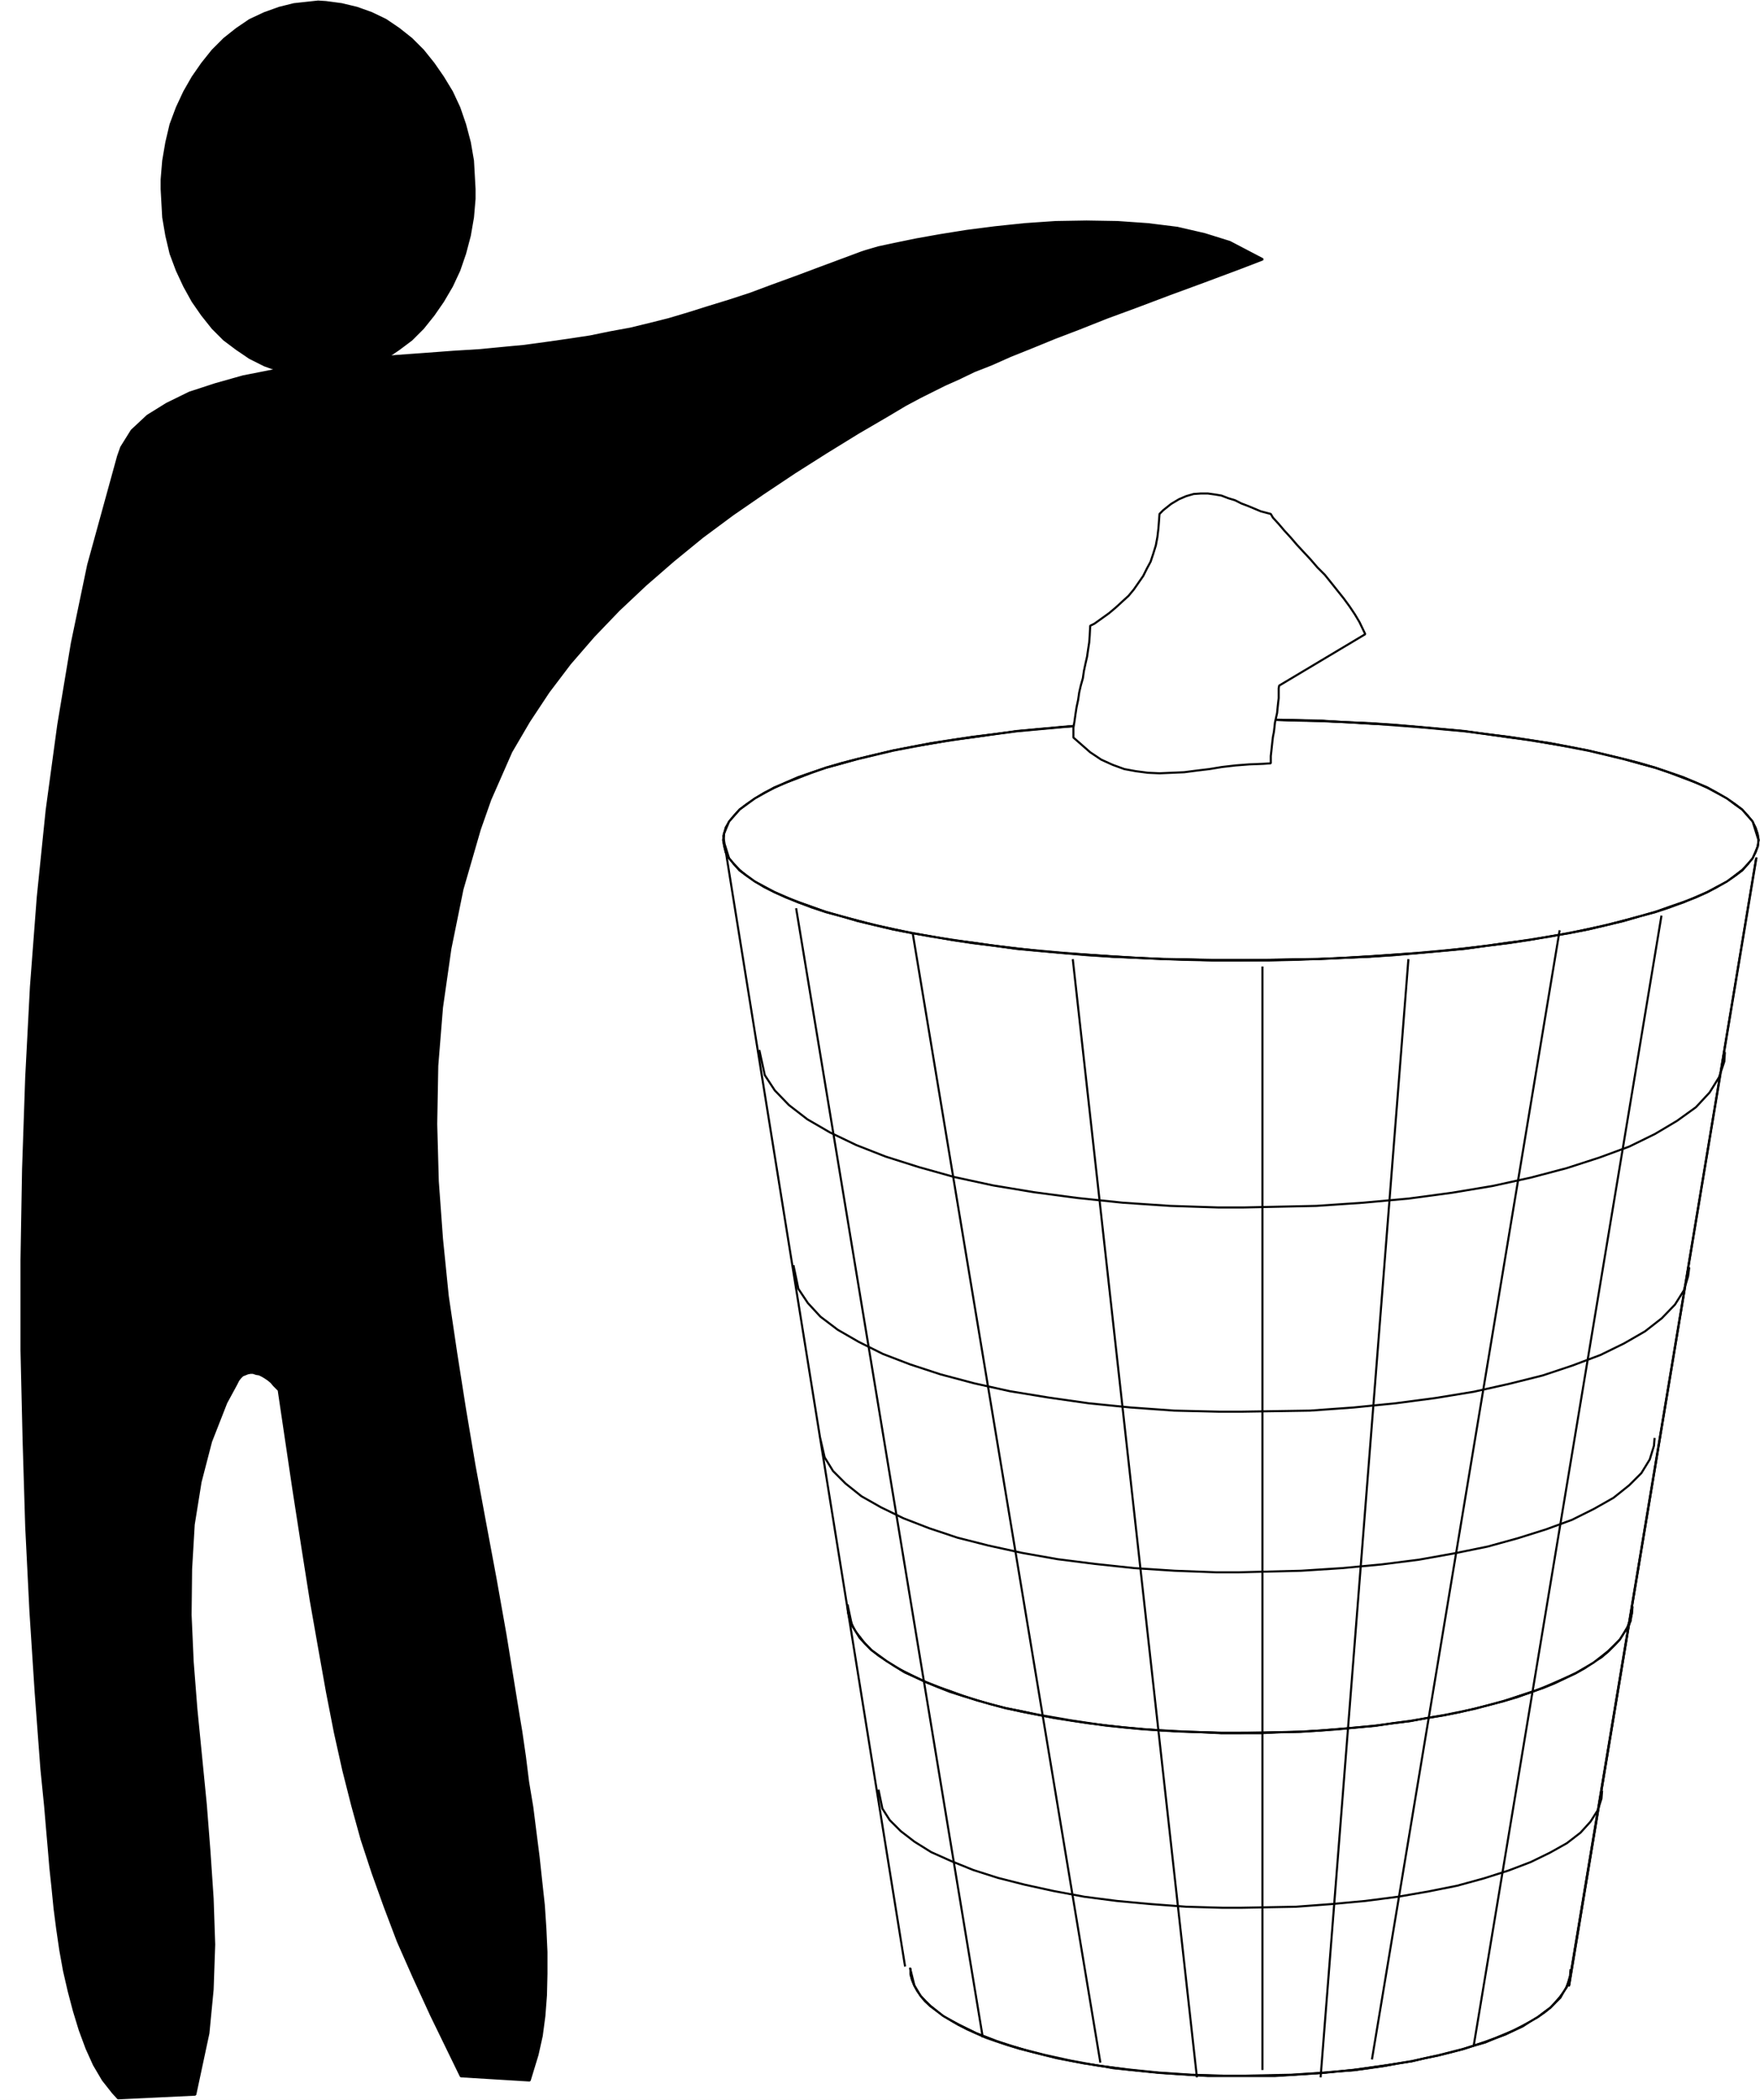 <svg xmlns="http://www.w3.org/2000/svg" width="2508.613" height="2993.144"><rect width="100%" height="100%" fill="#808080" stroke="none"/><defs><clipPath id="a"><path d="M0 0h2508.613v2992.184H0Zm0 0"/></clipPath></defs><path fill="#fff" d="M0 2993.144h2508.613V0H0Zm0 0"/><g clip-path="url(#a)" transform="translate(0 .96)"><path fill="#fff" fill-rule="evenodd" stroke="#fff" stroke-linecap="square" stroke-linejoin="bevel" stroke-miterlimit="10" stroke-width=".729" d="M0 2992.184h2508.613V-.961H0Zm0 0"/></g><path fill-rule="evenodd" stroke="#000" stroke-linecap="square" stroke-linejoin="bevel" stroke-miterlimit="10" stroke-width=".729" d="M1768.691 2471.574h28.395l28.445-1.46 27.664-.782 27.719-1.457 26.938-2.293 26.933-2.242 25.426-2.238 25.426-3.754 24.695-2.97 23.965-4.48 23.914-3.75 22.453-4.48 21.676-5.262 20.996-5.21 20.164-5.262 20.215-5.993 17.972-6.718 17.922-5.993 16.465-6.722 15.735-7.5 14.222-6.723 13.442-7.504 11.984-8.23 11.98-7.45 9.692-8.234 9.015-9.012 7.45-8.23 5.992-9.691 5.988-8.23 3.754-9.017 1.512-10.472.726-8.961h-2.238l-.781 8.96-2.242 9.016-3.7 9.688-4.53 8.234-5.942 9.012-7.5 8.234-8.961 8.23-9.742 8.231-11.203 8.235-11.985 7.449-13.492 7.5-14.223 6.723-15.683 6.722-16.465 7.5-17.973 5.992-17.922 5.993-19.484 6.718-20.164 5.262-20.996 5.211-21.676 5.262-22.453 4.48-23.914 3.754-23.965 4.48-24.695 2.97-25.426 3.75-25.426 2.242-26.933 2.238-26.938 2.242-27.719 1.512-27.664.781-28.445.727h-28.395zm-561.898-183.289.781 9.692 2.238 9.742 2.973 8.96 5.988 9.012 5.993 9.692 7.453 8.234 9.011 9.012 10.473 8.23 11.2 7.454 12.714 8.23 13.492 8.23 14.953 6.774 15.735 7.45 16.465 6.722 17.191 6.773 18.703 5.992 20.215 5.938 20.164 5.992 20.945 5.262 22.454 5.21 23.183 4.532 23.238 4.48 23.915 3.754 24.695 3.696 25.426 3.023 26.207 2.969 26.152 2.242 27.719 2.293 27.664 1.457 27.664.781 28.45 1.461h28.444v-2.972h-28.445l-28.45-.727-27.663-.781-27.664-1.512-27.719-2.242-26.152-2.238-26.207-2.97-25.426-3.023-24.695-3.699-23.915-3.75-23.238-4.48-23.183-5.262-22.454-4.48-20.945-5.266-20.164-5.988-19.484-5.942-17.922-6.773-17.977-5.992-16.46-6.72-15.735-7.503-14.953-7.45-13.442-6.722-12.714-8.23-10.47-7.504-10.527-8.23-8.96-8.962-6.72-9.012-6.722-8.234-4.48-8.96-3.75-8.962-2.243-9.011-.78-9.692zm562.629 671.934h47.879l23.965-1.512 23.183-1.457 22.457-1.512 22.453-2.242 20.946-1.508 21.676-2.972 20.94-3.02 20.216-3.75 19.433-2.973 18.703-4.48 18.708-3.75 17.972-4.48 17.192-4.481 16.464-5.262 15.735-4.48 14.222-5.992 14.172-5.262 12.711-5.941 12.766-5.989 11.203-7.504 10.473-5.992 9.742-6.719 8.23-6.722 7.45-7.504 6.773-6.719 4.48-8.234 4.48-7.5 3.755-7.504 1.457-8.23.781-8.231h-2.238l-.781 8.23-2.243 7.504-2.968 7.5-3.754 7.45-5.262 6.773-5.937 7.453-7.504 7.5-8.23 5.992-9.743 7.45-9.691 5.992-11.254 5.992-12.711 6.719-12.715 5.265-14.223 5.989-14.223 5.21-15.683 5.262-15.734 5.211-17.192 4.531-17.972 4.48-18.708 3.755-18.703 4.48-19.433 2.969-20.215 3.023-20.941 2.97-21.676 3.019-20.946 2.242-22.453 2.238-22.457 1.512-23.183 1.46-23.965.782-23.914.727h-23.965zm-472.859-154.164v8.23l2.238 8.235 3.023 7.5 4.48 8.234 5.262 7.5 5.993 7.453 7.449 6.719 8.96 6.773 9.743 7.45 11.254 6.773 10.472 5.992 12.711 6.723 13.442 5.988 13.496 5.992 14.953 5.211 15.68 5.262 17.246 5.21 17.191 4.481 17.977 4.532 17.922 4.48 19.484 3.754 19.434 3.7 20.945 3.019 20.215 3.75 21.672 2.242 21.726 2.238 22.457 2.242 22.403 1.512 23.234 1.457 23.914 1.512h47.883v-2.242h-23.914l-23.969-.727-23.914-.781-23.234-1.461-22.403-1.512-22.457-2.238-21.726-2.242-21.672-3.02-20.215-2.969-20.945-3.023-19.434-3.75-19.484-3.7-17.922-4.534-17.977-4.48-17.191-5.208-16.465-4.48-15.734-5.266-14.954-5.988-13.44-5.211-13.493-6.774-11.984-5.992-11.2-5.937-11.254-5.993-8.96-7.503-8.235-6.72-7.45-6.773-6.773-7.453-5.21-6.719-3.75-8.23-2.97-7.504-1.511-7.504-.781-8.23zm0 0"/><path fill-rule="evenodd" stroke="#000" stroke-linecap="square" stroke-linejoin="bevel" stroke-miterlimit="10" stroke-width=".729" d="M2503.406 1223.465h-1.511l-267.118 1606.554h3.024l266.332-1606.554zm4.481-26.207-1.512-8.961-2.969-9.012-4.535-8.96-6.719-8.235-8.234-8.961-9.688-7.5-11.984-8.234-14.223-8.23-14.222-7.505-16.465-7.449-17.922-7.5-19.484-6.723-20.215-6.722-22.406-6.77-23.235-5.992-24.644-5.941-25.477-5.993-26.933-5.261-27.668-5.207-29.176-4.536-29.906-4.48-30.684-3.75-32.2-4.48-32.144-2.97-33.656-3.023-34.441-2.969-34.438-2.242-35.894-1.511-36.68-2.239-36.625-.73-37.41-.781h-37.407v2.242h37.407l37.41 1.508 36.625.73 36.68 1.512 35.894 2.238 34.438 1.512 34.44 2.972 33.657 3.02 32.145 2.969 32.199 4.48 30.684 4.535 29.906 3.7 29.176 5.261 27.668 4.48 26.933 5.262 25.477 5.993 24.644 5.992 23.235 6.719 21.675 5.992 20.215 6.722 19.434 7.5 17.973 6.723 16.464 7.45 14.223 7.503 14.172 7.5 10.472 8.235 10.524 7.449 8.18 9.012 6.773 7.449 3.75 9.015 2.969 8.23 1.511 8.962zm-739.196 172.867h37.407l37.41-.781 36.625-1.457 36.68-1.512 35.894-1.512 34.438-2.238 34.44-2.969 33.657-3.023 32.145-2.969 32.199-4.48 30.684-3.754 29.906-4.48 29.176-5.262 27.668-4.481 26.933-5.262 25.477-5.992 24.644-5.937 23.235-6.774 22.406-5.992 20.215-6.719 19.484-7.504 17.922-6.722 16.465-7.45 14.222-7.5 14.223-8.234 11.984-8.23 9.688-7.504 8.234-8.961 6.72-8.961 4.534-8.23 2.969-9.016 1.512-8.961h-2.243l-1.511 8.96-2.969 8.235-3.75 8.23-6.773 8.231-8.18 8.234-10.524 8.23-10.472 8.231-14.172 7.504-14.223 7.504-16.465 7.45-17.972 6.718-19.434 6.774-20.215 7.453-21.675 5.988-23.235 5.992-24.644 6.723-25.477 5.262-26.933 5.992-27.668 4.48-29.176 5.262-29.906 3.7-30.684 4.48-32.2 3.75-32.144 3.75-33.656 3.023-34.441 2.242-34.438 2.239-35.894 2.242-36.68 1.508-36.625.73-37.41.73h-37.407zm-739.195-172.867 1.512 8.96 2.238 9.016 5.211 8.23 6.723 8.962 8.23 8.96 9.742 7.505 11.985 8.23 13.441 8.234 14.953 7.5 16.461 7.45 17.246 6.722 19.434 7.504 20.215 6.719 22.457 5.992 23.183 6.774 24.696 5.937 25.425 5.992 26.934 5.262 27.664 4.48 29.176 5.262 29.96 4.48 30.634 3.755 32.199 4.48 32.144 2.969 33.707 3.023 34.387 2.969 35.168 2.238 35.168 1.512 36.68 1.512 36.625 1.457 37.406.781h38.191v-3.02H1730.5l-37.406-.73-36.625-.73-36.68-1.508-35.168-2.243-35.168-2.238-34.387-2.242-33.707-3.023-32.144-3.75-32.2-3.75-30.632-4.48-29.961-3.7-29.176-5.262-27.664-4.48-26.934-5.992-25.425-5.262-24.696-6.723-23.183-5.992-21.727-5.988-20.215-7.453-18.703-6.774-17.926-6.719-16.46-7.449-14.954-7.504-13.496-7.504-11.199-8.23-9.742-8.23-8.234-8.235-6.72-8.23-3.75-8.23-2.972-8.235-.781-8.961zm739.195-172.868H1730.5l-37.406.782-36.625.73-36.68 2.239-35.168 1.511-35.168 2.242-34.387 2.97-33.707 3.023-32.144 2.969-32.2 4.48-30.632 3.75-29.961 4.48-29.176 4.536-27.664 5.207-26.934 5.261-25.425 5.993-24.696 5.94-23.183 5.993-22.457 6.77-20.215 6.722-19.434 6.723-17.246 7.5-16.46 7.45-14.954 7.503-13.441 8.23-11.985 8.235-9.742 7.5-8.23 8.96-6.723 8.235-5.21 8.961-2.24 9.012-1.51 8.96h2.968l.781-8.96 2.973-8.23 3.75-9.016 6.718-7.45 8.235-9.011 9.742-7.45 11.2-8.234 13.495-7.5 14.954-7.504 16.46-7.449 17.926-6.722 18.703-7.5 20.215-6.723 21.727-5.992 23.183-6.72 24.696-5.991 25.425-5.992 26.934-5.262 27.664-4.48 29.176-5.262 29.96-3.7 30.634-4.535 32.199-4.48 32.144-2.969 33.707-3.02 34.387-2.972 35.168-1.512 35.168-2.238 36.68-1.512 36.625-.73 37.406-1.508h38.191zm0 0"/><path fill="none" stroke="#000" stroke-linecap="square" stroke-linejoin="bevel" stroke-miterlimit="10" stroke-width="2.97" d="m1955.73 2934.012 267.063-1606.555m-121.914 1586.395 267.066-1607.34M1400.55 2902.598 1135 1296.039m433.156 1642.508-267.062-1607.34m-11.254 1470.367-258.832-1609.578m737.683-166.824 37.407.73 74.035 1.512 72.574 3.75 68.879 5.211 65.8 5.992 62.884 8.23 59.082 8.962 54.601 10.472 50.121 11.985 44.91 11.98 40.43 14.223 34.387 14.222 27.664 15.684 21.726 15.734 14.954 17.192 8.23 26.207-.73 8.96-7.5 17.247-14.954 17.195-21.726 15.73-27.664 14.954-34.387 14.953-40.43 13.496-44.91 12.71-50.12 11.985-54.602 10.473-59.082 8.96-62.883 8.231-65.801 5.993-68.879 5.21-72.574 3.75-111.442 1.512H1730.5l-74.031-1.511-71.848-3.75-69.555-5.211-65.851-5.993-62.832-8.23-59.137-8.961-54.598-10.473-50.12-11.984-44.91-12.711-39.65-13.496-34.437-14.953-27.668-14.953-21.672-15.73-15.004-17.196-8.18-26.207.727-8.961 7.454-17.246 15.003-17.192 21.672-15.734 27.668-15.684 34.438-14.222 39.648-14.223 44.91-11.98 50.121-11.985 54.598-10.472 59.137-8.961 62.832-8.23 65.851-5.993 69.555-5.21 71.848-3.75zM2236.29 2830.02l267.116-1606.555m-264.879 1584.832-.726 8.23-4.48 15.735-9.747 14.222-13.492 14.953-17.922 13.493-21.726 12.714-24.696 11.981-29.175 11.203-31.418 9.742-35.164 8.961-37.41 8.23-39.65 6.723-42.616 5.993-43.399 3.75-45.64 3.023-71.844 1.457h-23.914l-47.883-1.457-45.637-3.023-44.183-4.48-41.887-5.263-40.379-7.449-37.406-8.234-35.168-9.012-32.2-10.473-29.175-11.199-25.422-11.984-21.727-12.711-18.703-14.227-13.445-14.222-8.961-14.953-5.988-23.965m1029.496-514.801-.785 8.96-5.989 18.704-11.203 17.977-16.465 16.464-20.94 16.461-25.427 14.954-30.687 14.222-33.657 13.496-38.187 11.93-41.16 11.254-44.13 8.96-47.878 8.231-50.121 6.774-52.36 5.21-54.656 3.75-84.504 1.512h-28.445l-56.113-2.238-55.383-3.023-52.36-5.211-50.12-7.5-47.153-8.235-45.637-8.96-41.109-11.255-38.187-12.71-34.387-13.493-30.688-14.172-25.425-15.734-21.723-15.734-16.465-17.196-11.203-17.972-5.988-28.395m1075.133 265.605-.782 9.743-5.207 16.465-10.472 16.465-14.227 15.68-19.43 15.003-23.968 13.442-27.664 13.496-31.419 11.984-35.163 11.2-38.192 10.472-41.16 8.23-43.348 7.504-46.418 5.992-48.61 4.48-50.12 3.75-77.836 1.462h-26.938l-51.632-1.461-50.118-3.75-48.609-4.48-46.422-5.993-44.129-8.23-41.16-9.016-38.137-9.691-35.168-11.25-31.414-12.715-28.449-12.711-23.914-14.953-19.484-15.004-15.68-15.684-10.473-16.464-5.261-25.477m1105.82-501.305-.781 9.692-5.992 19.484-11.93 19.434-17.246 17.246-22.403 17.922-27.718 15.734-31.414 15.68-36.68 13.496-40.375 12.71-43.402 11.985-47.88 9.742-50.12 8.961-53.141 6.723-56.113 5.261-58.352 3.75-89.766 2.239h-30.687l-59.863-2.238-57.57-3.75-56.114-5.993-53.14-6.722-50.852-9.012-47.93-10.473-44.129-11.203-40.379-13.492-36.68-14.223-32.144-15.683-27.715-15.735-22.457-17.972-17.922-17.922-11.984-19.488-6.719-29.176m1238.938-240.18-1.461 11.203-5.988 20.215-12.715 20.215-18.703 19.43-23.965 18.707-29.907 17.242-33.656 16.465-39.699 14.953-42.621 14.222-47.879 11.985-50.121 11.199-54.652 8.961-56.84 7.504-59.864 5.992-62.101 4.48-97.274 1.512h-32.875l-63.613-1.511-62.101-4.48-59.864-5.993-57.57-8.23-54.652-8.962-50.852-11.253-47.879-12.715-43.398-14.223-38.922-14.953-34.438-17.191-29.906-17.247-24.695-18.703-17.922-19.433-13.492-20.215-6.723-32.2m1327.25-303.792-.73 11.98-7.504 22.457-13.442 21.672-19.484 20.996-26.938 19.434-31.414 18.707-36.68 17.972-42.617 15.684-46.367 15.004-50.902 13.441-54.602 11.985-58.351 9.742-61.375 8.23-65.074 5.942-66.582 4.531-103.993 2.242h-35.949l-68.824-2.242-67.313-4.531-64.343-6.723-62.102-8.23-58.351-9.692-55.383-11.984-50.852-14.223-47.148-14.953-41.89-16.46-37.407-17.977-32.2-18.703-26.152-20.215-20.215-20.946-14.222-21.726-7.504-34.383m716.793-118.996v1569.926m-270.141-1580.399 176.621 1590.871m301.501-1590.871-124.934 1590.871"/><path fill-rule="evenodd" stroke="#000" stroke-linecap="square" stroke-linejoin="bevel" stroke-miterlimit="10" stroke-width=".729" d="m1800.105 369.652-29.175 11.25-53.871 20.164-50.903 18.704-45.637 17.246-42.617 15.683-39.648 15.735-35.168 13.441-32.93 13.492-29.902 11.985-26.938 11.98-24.695 9.691-21.726 10.473-20.16 9.012-17.977 8.965-16.465 8.23-22.453 11.985-22.457 13.44-44.856 26.204-44.91 27.668-44.86 28.445-44.91 29.957-43.398 29.907-43.398 32.199-41.16 33.656-39.649 34.438-38.137 35.894-35.898 37.41-33.707 38.918-30.637 40.43-27.715 41.887-25.425 43.402-29.907 68.094-15.004 42.668-24.695 85.289-17.191 84.558-11.985 83.828-6.722 83.047-1.508 83.047 2.238 81.59 5.992 82.266 8.23 81.59 11.985 80.804 12.711 80.809 13.496 80.078 14.953 80.808 14.954 80.079 14.222 80.074 19.434 119.726 3.02 17.977 5.21 35.894 4.48 35.899 5.993 35.95 4.531 35.894 4.48 35.168 3.7 34.437 3.75 34.442 2.242 33.656 1.512 32.926v31.418l-.73 30.683-2.239 29.18-3.754 28.445-5.992 26.934-11.2 36.68-98.054-5.993-14.95-30.687-27.667-56.89-24.695-53.872-22.454-50.852-18.703-49.39-17.195-47.93-15.734-47.883-13.442-48.609-12.71-50.172-11.985-53.871-11.254-57.621-11.2-62.832-11.984-68.098-11.93-75.597-12.765-82.317-20.945-141.398-2.239-2.242-4.48-4.48-3.754-4.532-4.48-3.7-4.48-3.023-3.75-2.238-4.481-2.242-4.48-.727-4.481-1.512h-3.75l-3.754.73-3.75 1.509-3.75 1.511-2.973 2.97-2.969 3.753-3.02 5.992-14.226 26.203-21.672 55.332-14.953 57.622-9.742 60.644-3.75 63.613-.73 65.075 2.968 66.585 5.262 67.364 6.723 68.093 6.719 68.098 5.261 67.363 4.48 66.582 2.243 65.856-2.242 64.344-5.989 62.105-18.707 87.527-109.98 5.262-7.504-8.23-14.172-17.977-12.762-21.672-10.472-23.238-9.692-26.152-8.23-26.938L98 2838.254l-6.723-29.176-5.261-29.176-4.48-30.687-3.75-29.176-2.97-29.957-2.968-27.668-2.243-26.934-2.292-26.207-2.97-35.168-5.261-52.359-8.18-109.254-7.504-115.976-5.992-120.508-3.75-124.203-2.969-127.23v-128.688l2.239-129.469 4.48-130.926 6.723-128.738 9.742-127.906 12.711-124.258 16.465-121.184 19.433-116.758 23.239-111.492 42.617-154.894 4.48-12.715 14.954-23.965 22.453-20.945 27.718-17.192 32.145-15.734 36.68-11.984 39.648-11.2 41.887-8.23 44.91-7.504 44.129-5.211 44.86-4.48 43.398-3.75 41.941-3.024 39.648-2.969 36.625-2.242 46.422-4.48 16.461-1.508 32.88-4.48 31.464-4.481 29.906-4.535 29.176-5.992 28.45-5.207 27.663-6.723 26.934-6.773 27.668-8.231 28.445-8.96 29.176-8.962 29.957-9.742 32.145-11.984 32.93-11.985 35.894-13.441 58.355-21.727 6.77-2.238 17.926-5.211 24.695-5.262 29.176-5.992 33.656-5.992 37.406-5.988 40.43-5.211 42.617-4.48 44.184-3.024 44.125-.73 44.129.73 43.402 3.023 41.887 5.211 38.918 9.012 35.898 11.2zm0 0"/><path fill="none" stroke="#000" stroke-linecap="square" stroke-linejoin="bevel" stroke-miterlimit="10" stroke-width="2.97" d="m1800.105 369.652-29.175 11.25-53.871 20.164-50.903 18.704-45.637 17.246-42.617 15.683-39.648 15.735-35.168 13.441-32.93 13.492-29.902 11.985-26.938 11.98-24.695 9.691-21.726 10.473-20.16 9.012-17.977 8.965-16.465 8.23-22.453 11.985-22.457 13.44-44.856 26.204-44.91 27.668-44.86 28.445-44.91 29.957-43.398 29.907-43.398 32.199-41.16 33.656-39.649 34.438-38.137 35.894-35.898 37.41-33.707 38.918-30.637 40.43-27.715 41.887-25.425 43.402-29.907 68.094-15.004 42.668-24.695 85.289-17.191 84.558-11.985 83.828-6.722 83.047-1.508 83.047 2.238 81.59 5.992 82.266 8.23 81.59 11.985 80.804 12.711 80.809 13.496 80.078 14.953 80.808 14.954 80.079 14.222 80.074 19.434 119.726 3.02 17.977 5.21 35.894 4.48 35.899 5.993 35.95 4.531 35.894 4.48 35.168 3.7 34.437 3.75 34.442 2.242 33.656 1.512 32.926v31.418l-.73 30.683-2.239 29.18-3.754 28.445-5.992 26.934-11.2 36.68-98.054-5.993-14.95-30.687-27.667-56.89-24.695-53.872-22.454-50.852-18.703-49.39-17.195-47.93-15.734-47.883-13.442-48.609-12.71-50.172-11.985-53.871-11.254-57.621-11.2-62.832-11.984-68.098-11.93-75.597-12.765-82.317-20.945-141.398-2.239-2.242-4.48-4.48-3.754-4.532-4.48-3.7-4.48-3.023-3.75-2.238-4.481-2.242-4.48-.727-4.481-1.512h-3.75l-3.754.73-3.75 1.509-3.75 1.511-2.973 2.97-2.969 3.753-3.02 5.992-14.226 26.203-21.672 55.332-14.953 57.622-9.742 60.644-3.75 63.613-.73 65.075 2.968 66.585 5.262 67.364 6.723 68.093 6.719 68.098 5.261 67.363 4.48 66.582 2.243 65.856-2.242 64.344-5.989 62.105-18.707 87.527-109.98 5.262-7.504-8.23-14.172-17.977-12.762-21.672-10.472-23.238-9.692-26.152-8.23-26.938L98 2838.254l-6.723-29.176-5.261-29.176-4.48-30.687-3.75-29.176-2.97-29.957-2.968-27.668-2.243-26.934-2.292-26.207-2.97-35.168-5.261-52.359-8.18-109.254-7.504-115.976-5.992-120.508-3.75-124.203-2.969-127.23v-128.688l2.239-129.469 4.48-130.926 6.723-128.738 9.742-127.906 12.711-124.258 16.465-121.184 19.433-116.758 23.239-111.492 42.617-154.894 4.48-12.715 14.954-23.965 22.453-20.945 27.718-17.192 32.145-15.734 36.68-11.984 39.648-11.2 41.887-8.23 44.91-7.504 44.129-5.211 44.86-4.48 43.398-3.75 41.941-3.024 39.648-2.969 36.625-2.242 46.422-4.48 16.461-1.508 32.88-4.48 31.464-4.481 29.906-4.535 29.176-5.992 28.45-5.207 27.663-6.723 26.934-6.773 27.668-8.231 28.445-8.96 29.176-8.962 29.957-9.742 32.145-11.984 32.93-11.985 35.894-13.441 58.355-21.727 6.77-2.238 17.926-5.211 24.695-5.262 29.176-5.992 33.656-5.992 37.406-5.988 40.43-5.211 42.617-4.48 44.184-3.024 44.125-.73 44.129.73 43.402 3.023 41.887 5.211 38.918 9.012 35.898 11.2zm0 0"/><path fill-rule="evenodd" stroke="#000" stroke-linecap="square" stroke-linejoin="bevel" stroke-miterlimit="10" stroke-width=".729" d="m453.375 2.242 11.254.727 22.453 3.023 21.676 5.211 20.941 7.5 20.215 9.746 18.707 12.711 17.922 14.223 16.46 16.465 15.009 18.703 13.441 19.433 12.711 20.946 10.473 22.453 8.23 23.965 6.723 25.425 4.531 26.207 2.242 40.38v14.222l-2.242 26.207-4.531 26.203-6.723 25.426-8.23 23.965-10.473 22.457-12.71 21.672-13.442 19.433-15.008 18.758-16.461 16.465-17.922 13.441-18.707 12.711-20.215 10.473-20.941 7.504-21.676 5.207-33.707 3.023h-11.203l-23.184-3.023-20.945-5.207-20.941-7.504-20.946-10.473-18.758-12.71-17.921-13.442-16.465-16.465-14.95-18.758-13.496-19.433-11.98-21.672-10.473-22.457-8.96-23.965-5.993-25.426-4.48-26.203-2.243-40.43v-13.441l2.243-26.938 4.48-26.207 5.992-25.425 8.961-23.965 10.473-22.453 11.98-20.946 13.496-19.433 14.95-18.703 16.465-16.465 17.921-14.223 18.758-12.71 20.946-9.747 20.941-7.5 20.945-5.21zm0 0"/><path fill="none" stroke="#000" stroke-linecap="square" stroke-linejoin="bevel" stroke-miterlimit="10" stroke-width="2.97" d="m453.375 2.242 11.254.727 22.453 3.023 21.676 5.211 20.941 7.5 20.215 9.746 18.707 12.711 17.922 14.223 16.46 16.465 15.009 18.703 13.441 19.433 12.711 20.946 10.473 22.453 8.23 23.965 6.723 25.425 4.531 26.207 2.242 40.38v14.222l-2.242 26.207-4.531 26.203-6.723 25.426-8.23 23.965-10.473 22.457-12.71 21.672-13.442 19.433-15.008 18.758-16.461 16.465-17.922 13.441-18.707 12.711-20.215 10.473-20.941 7.504-21.676 5.207-33.707 3.023h-11.203l-23.184-3.023-20.945-5.207-20.941-7.504-20.946-10.473-18.758-12.71-17.921-13.442-16.465-16.465-14.95-18.758-13.496-19.433-11.98-21.672-10.473-22.457-8.96-23.965-5.993-25.426-4.48-26.203-2.243-40.43v-13.441l2.243-26.938 4.48-26.207 5.992-25.425 8.961-23.965 10.473-22.453 11.98-20.946 13.496-19.433 14.95-18.703 16.465-16.465 17.921-14.223 18.758-12.71 20.946-9.747 20.941-7.5 20.945-5.21zm0 0"/><path fill="#fff" fill-rule="evenodd" stroke="#fff" stroke-linecap="square" stroke-linejoin="bevel" stroke-miterlimit="10" stroke-width=".729" d="m1811.309 732.578 3.023 5.211 8.23 9.012 8.231 9.691 8.96 9.742 8.962 10.473 9.746 10.473 9.742 10.472 9.688 11.254 10.472 10.473 9.016 11.2 8.96 11.253 8.962 11.203 8.23 11.254 7.504 11.2 6.719 11.253 8.234 17.196-122.695 73.304-.73 3.75v14.223l-.782 6.723-.73 6.773-.73 7.45-1.508 6.773-1.512 6.718-.73 6.723-.782 6.719-1.457 7.504-.781 6.718-.73 6.723-.731 6.774-.781 6.718v10.473l-10.473.73-20.164.782-19.484 1.511-19.434 2.239-17.973 2.972-18.703 2.239-17.195 2.242-17.973.781-17.195.73-16.461-.73-17.195-2.242-16.461-3.02-16.465-5.992-16.465-7.45-15.734-10.526-23.914-20.942v-14.222l1.511-8.965 1.461-10.47 1.508-9.745 2.242-10.469 1.512-10.473 2.238-9.742 2.969-10.472 1.512-10.473 2.242-10.473 2.238-9.742 1.512-10.473 1.512-9.691.73-9.742.727-14.223 5.992-2.969 20.945-15.007 9.742-8.23 8.961-8.231 9.012-8.235 7.453-8.96 6.773-9.743 6.72-9.691 5.21-10.469 5.262-9.746 3.75-11.25 3.7-11.934 2.241-11.98 1.512-12.715 1.508-20.215 5.21-5.262 11.255-8.96 11.203-6.72 10.469-4.484 10.472-3.02 10.473-.73h9.742l10.473 1.461 8.96 1.508 9.743 3.754 9.746 2.969 8.96 4.531 9.743 3.7 8.961 3.753 8.96 3.75zm0 0"/><path fill="none" stroke="#000" stroke-linecap="square" stroke-linejoin="bevel" stroke-miterlimit="10" stroke-width="2.97" d="m1811.309 732.578 3.023 5.211 8.23 9.012 8.231 9.691 8.96 9.742 8.962 10.473 9.746 10.473 9.742 10.472 9.688 11.254 10.472 10.473 9.016 11.2 8.96 11.253 8.962 11.203 8.23 11.254 7.504 11.2 6.719 11.253 8.234 17.196-122.695 73.304-.73 3.75v14.223l-.782 6.723-.73 6.773-.73 7.45-1.508 6.773-1.512 6.718-.73 6.723-.782 6.719-1.457 7.504-.781 6.718-.73 6.723-.731 6.774-.781 6.718v10.473l-10.473.73-20.164.782-19.484 1.511-19.434 2.239-17.973 2.972-18.703 2.239-17.195 2.242-17.973.781-17.195.73-16.461-.73-17.195-2.242-16.461-3.02-16.465-5.992-16.465-7.45-15.734-10.526-23.914-20.942v-14.222l1.511-8.965 1.461-10.47 1.508-9.745 2.242-10.469 1.512-10.473 2.238-9.742 2.969-10.472 1.512-10.473 2.242-10.473 2.238-9.742 1.512-10.473 1.512-9.691.73-9.742.727-14.223 5.992-2.969 20.945-15.007 9.742-8.23 8.961-8.231 9.012-8.235 7.453-8.96 6.773-9.743 6.72-9.691 5.21-10.469 5.262-9.746 3.75-11.25 3.7-11.934 2.241-11.98 1.512-12.715 1.508-20.215 5.21-5.262 11.255-8.96 11.203-6.72 10.469-4.484 10.472-3.02 10.473-.73h9.742l10.473 1.461 8.96 1.508 9.743 3.754 9.746 2.969 8.96 4.531 9.743 3.7 8.961 3.753 8.96 3.75zm0 0"/></svg>
